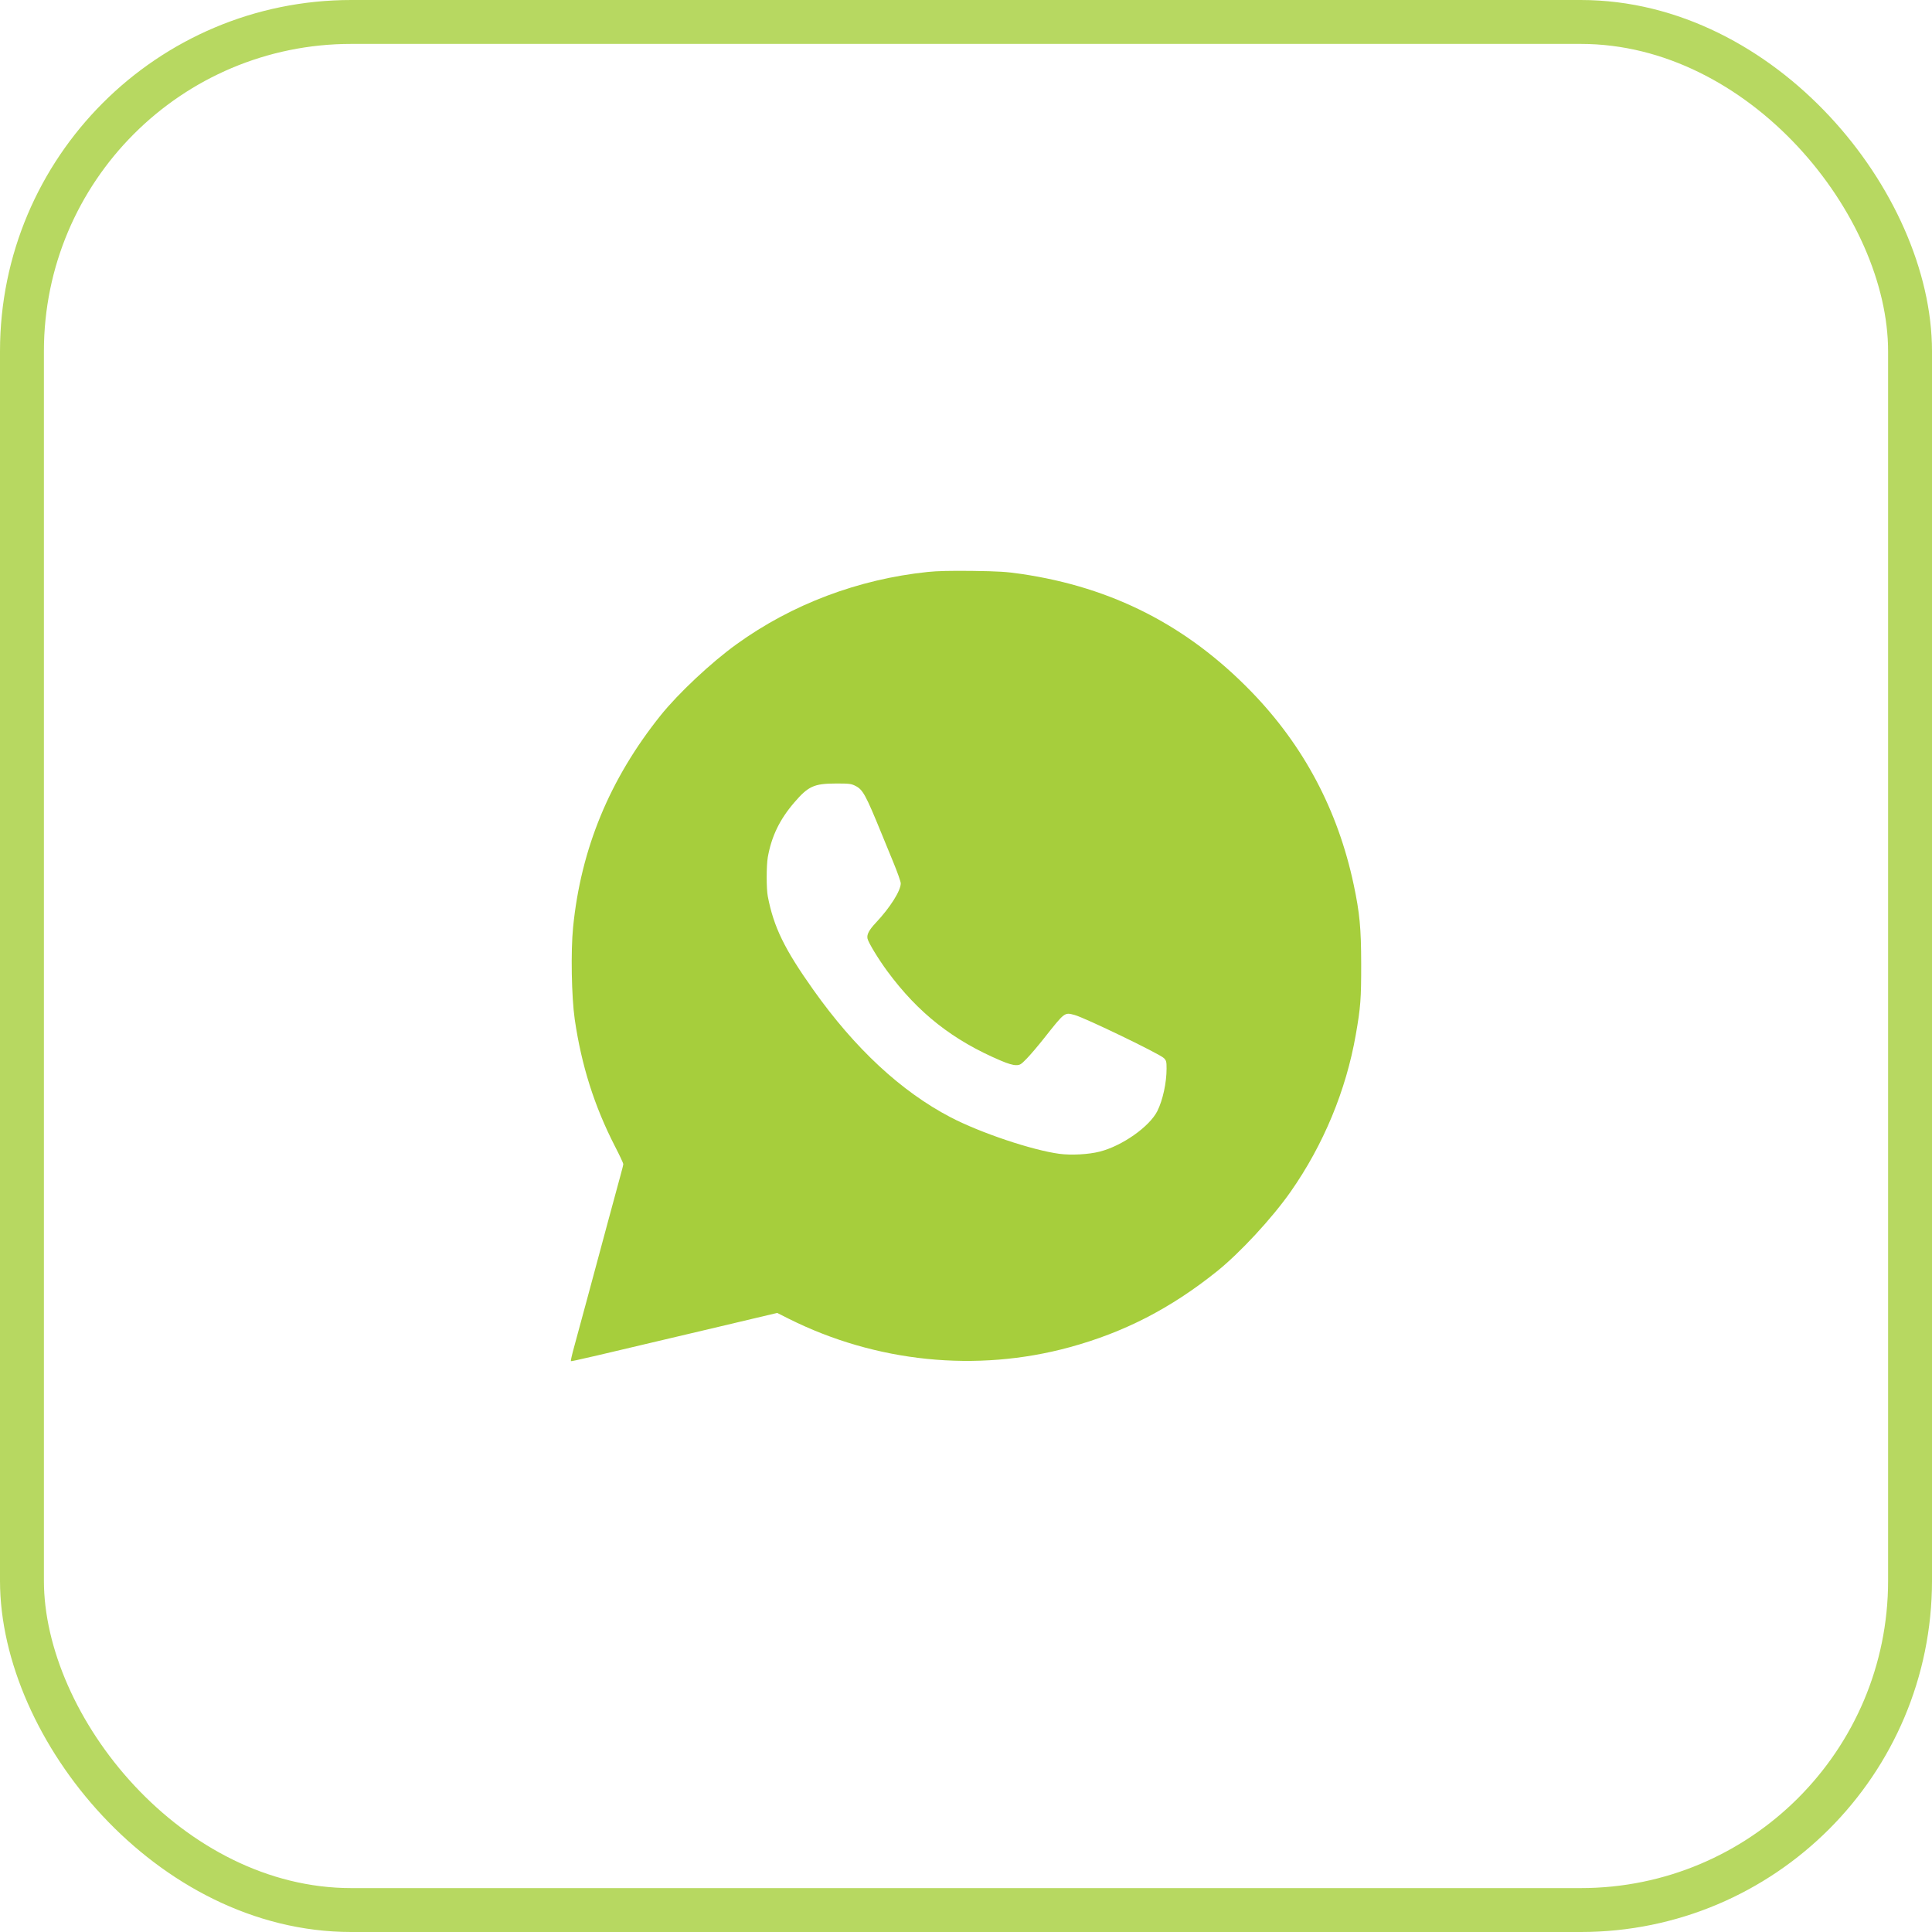 <?xml version="1.0" encoding="UTF-8"?> <svg xmlns="http://www.w3.org/2000/svg" width="44" height="44" viewBox="0 0 44 44" fill="none"><rect x="0.5" y="0.5" width="43" height="43" rx="7.5" stroke="#A6CE3C" stroke-opacity="0.808"></rect><path fill-rule="evenodd" clip-rule="evenodd" d="M21.127 13.026C19.547 13.191 18.037 13.761 16.778 14.669C16.2 15.085 15.445 15.793 15.044 16.294C13.886 17.74 13.23 19.329 13.052 21.117C12.997 21.665 13.016 22.703 13.089 23.213C13.242 24.263 13.535 25.19 14.005 26.106C14.11 26.309 14.195 26.491 14.195 26.509C14.195 26.528 14.169 26.637 14.136 26.752C14.104 26.866 13.979 27.328 13.858 27.777C13.51 29.073 13.166 30.345 13.074 30.68C13.027 30.849 12.995 30.993 13.001 30.999C13.012 31.01 13.459 30.906 16.422 30.204L17.7 29.901L17.96 30.032C19.947 31.027 22.24 31.261 24.358 30.683C25.601 30.344 26.658 29.8 27.71 28.958C28.236 28.537 28.97 27.745 29.393 27.141C30.141 26.073 30.657 24.831 30.878 23.56C30.987 22.94 31.001 22.747 31 21.951C30.999 21.137 30.966 20.793 30.83 20.15C30.469 18.447 29.689 16.977 28.491 15.745C27.035 14.248 25.336 13.378 23.265 13.072C22.919 13.021 22.748 13.01 22.148 13.002C21.658 12.996 21.342 13.003 21.127 13.026ZM19.482 17.898C19.651 17.983 19.715 18.099 20.077 18.985C20.131 19.117 20.251 19.41 20.344 19.636C20.438 19.863 20.514 20.079 20.514 20.118C20.514 20.286 20.273 20.668 19.947 21.015C19.791 21.181 19.737 21.284 19.757 21.376C19.778 21.47 20.003 21.84 20.209 22.12C20.912 23.072 21.7 23.693 22.801 24.159C22.951 24.223 23.07 24.258 23.137 24.258C23.23 24.258 23.251 24.245 23.384 24.108C23.465 24.025 23.642 23.817 23.778 23.645C24.254 23.044 24.241 23.054 24.472 23.115C24.702 23.176 26.409 24 26.507 24.098C26.562 24.153 26.568 24.179 26.568 24.338C26.568 24.659 26.482 25.054 26.358 25.303C26.179 25.659 25.558 26.097 25.046 26.227C24.793 26.292 24.4 26.313 24.13 26.278C23.509 26.196 22.324 25.798 21.647 25.444C20.522 24.856 19.47 23.879 18.524 22.544C17.864 21.614 17.621 21.114 17.486 20.414C17.452 20.238 17.453 19.715 17.486 19.523C17.571 19.046 17.757 18.662 18.09 18.275C18.408 17.905 18.539 17.845 19.037 17.844C19.34 17.843 19.386 17.849 19.482 17.898Z" fill="#A6CE3C"></path></svg> 